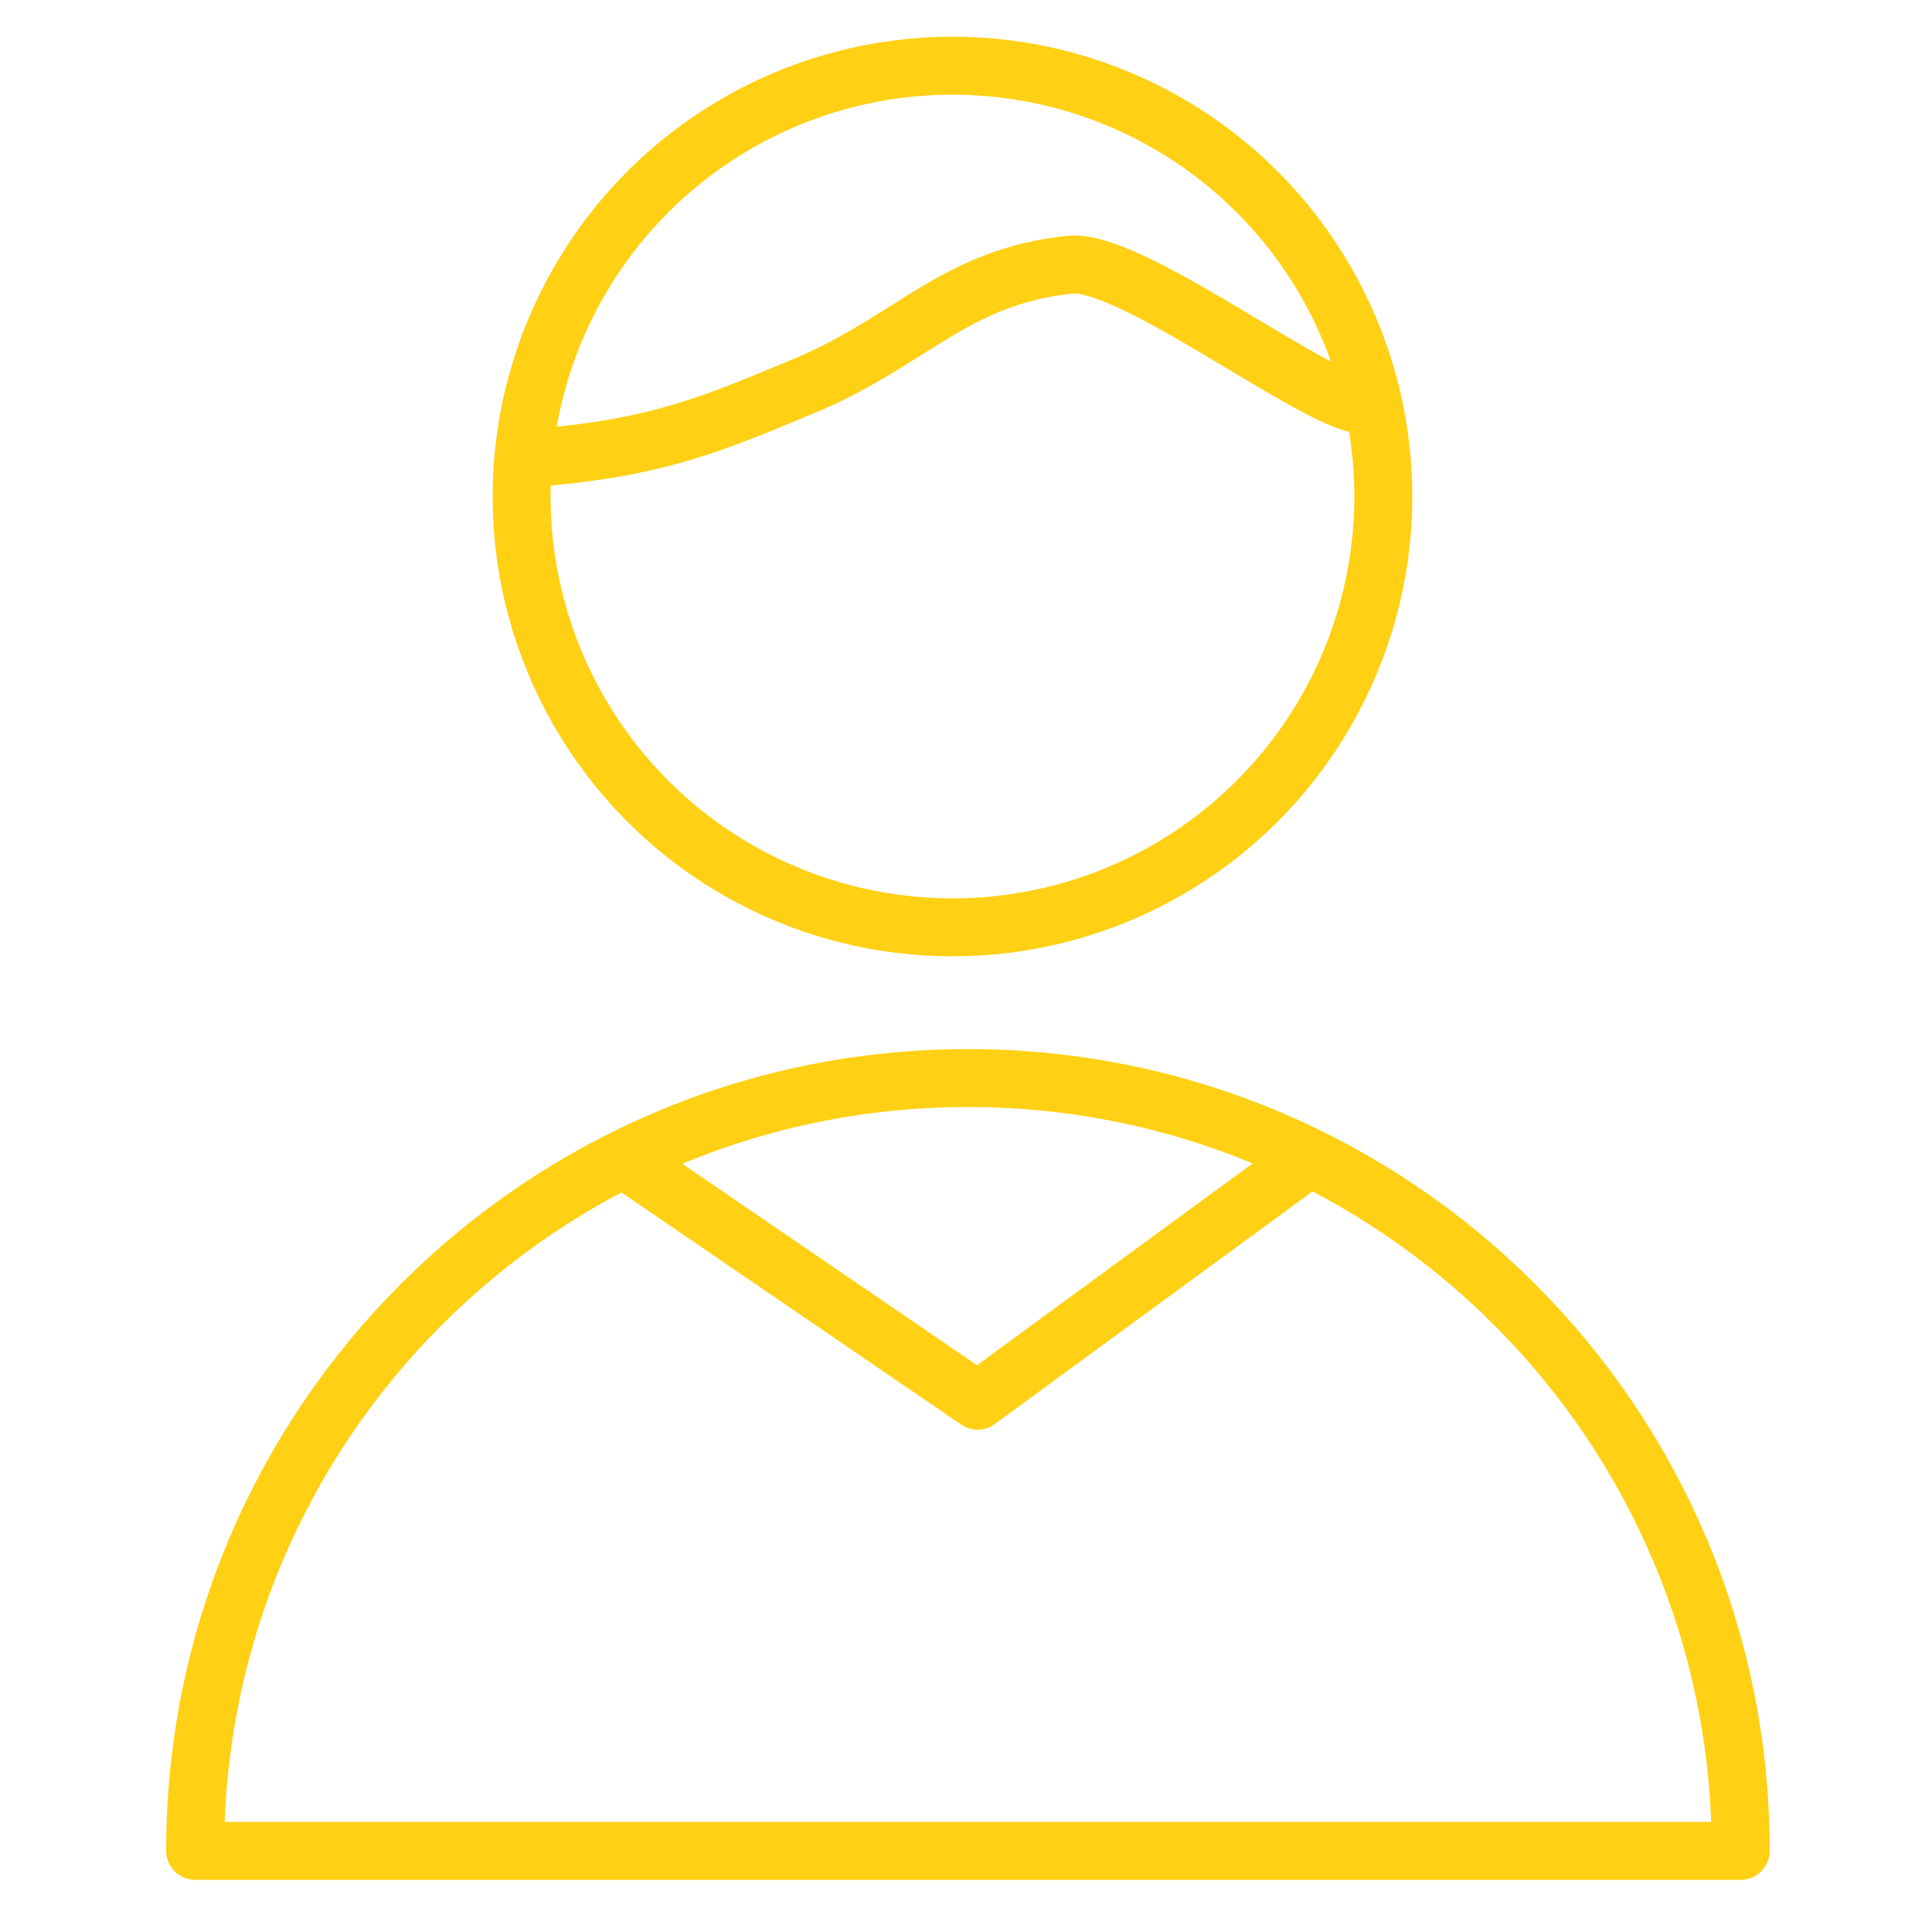 <?xml version="1.0" encoding="UTF-8"?> <svg xmlns="http://www.w3.org/2000/svg" viewBox="1950 2450 100 100" width="100" height="100"><path fill="none" stroke="rgb(255, 208, 20)" fill-opacity="1" stroke-width="3" stroke-opacity="1" color="rgb(51, 51, 51)" stroke-linecap="round" stroke-linejoin="round" stroke-miterlimit="10" class="st0" id="tSvg12b423e9167" d="M 1977.6 2473.7 C 1984.1 2473.2 1987 2471.9 1991.8 2469.9 C 1997.2 2467.6 1999.5 2464.3 2005.4 2463.7 C 2008.4 2463.4 2017.3 2470.2 2020.2 2470.9"></path><path fill="none" stroke="rgb(255, 208, 20)" fill-opacity="1" stroke-width="3" stroke-opacity="1" color="rgb(51, 51, 51)" stroke-linecap="round" stroke-linejoin="round" stroke-miterlimit="10" class="st0" id="tSvg207bc8b645" d="M 1960.1 2545.8 C 1960.1 2523.7 1978 2505.8 2000.1 2505.8 C 2022.2 2505.8 2040.1 2523.7 2040.1 2545.8C 2013.433 2545.8 1986.767 2545.8 1960.1 2545.8Z"></path><ellipse color="rgb(51, 51, 51)" stroke-linecap="round" stroke-linejoin="round" stroke-miterlimit="10" stroke-width="3" stroke="rgb(255, 208, 20)" class="st0" cx="1999.3" cy="2475.7" r="22.3" id="tSvg127355b36e3" fill="none" fill-opacity="1" stroke-opacity="1" rx="22.3" ry="22.3" style="transform: rotate(0deg);"></ellipse><path fill="none" stroke="rgb(255, 208, 20)" fill-opacity="1" stroke-width="3" stroke-opacity="1" color="rgb(51, 51, 51)" stroke-linecap="round" stroke-linejoin="round" stroke-miterlimit="10" class="st0" id="tSvg1482f9c4f4" d="M 1982.6 2510.2 C 1988.6 2514.3 1994.6 2518.4 2000.6 2522.5 C 2006.2 2518.4 2011.8 2514.3 2017.4 2510.2"></path><defs> </defs></svg> 